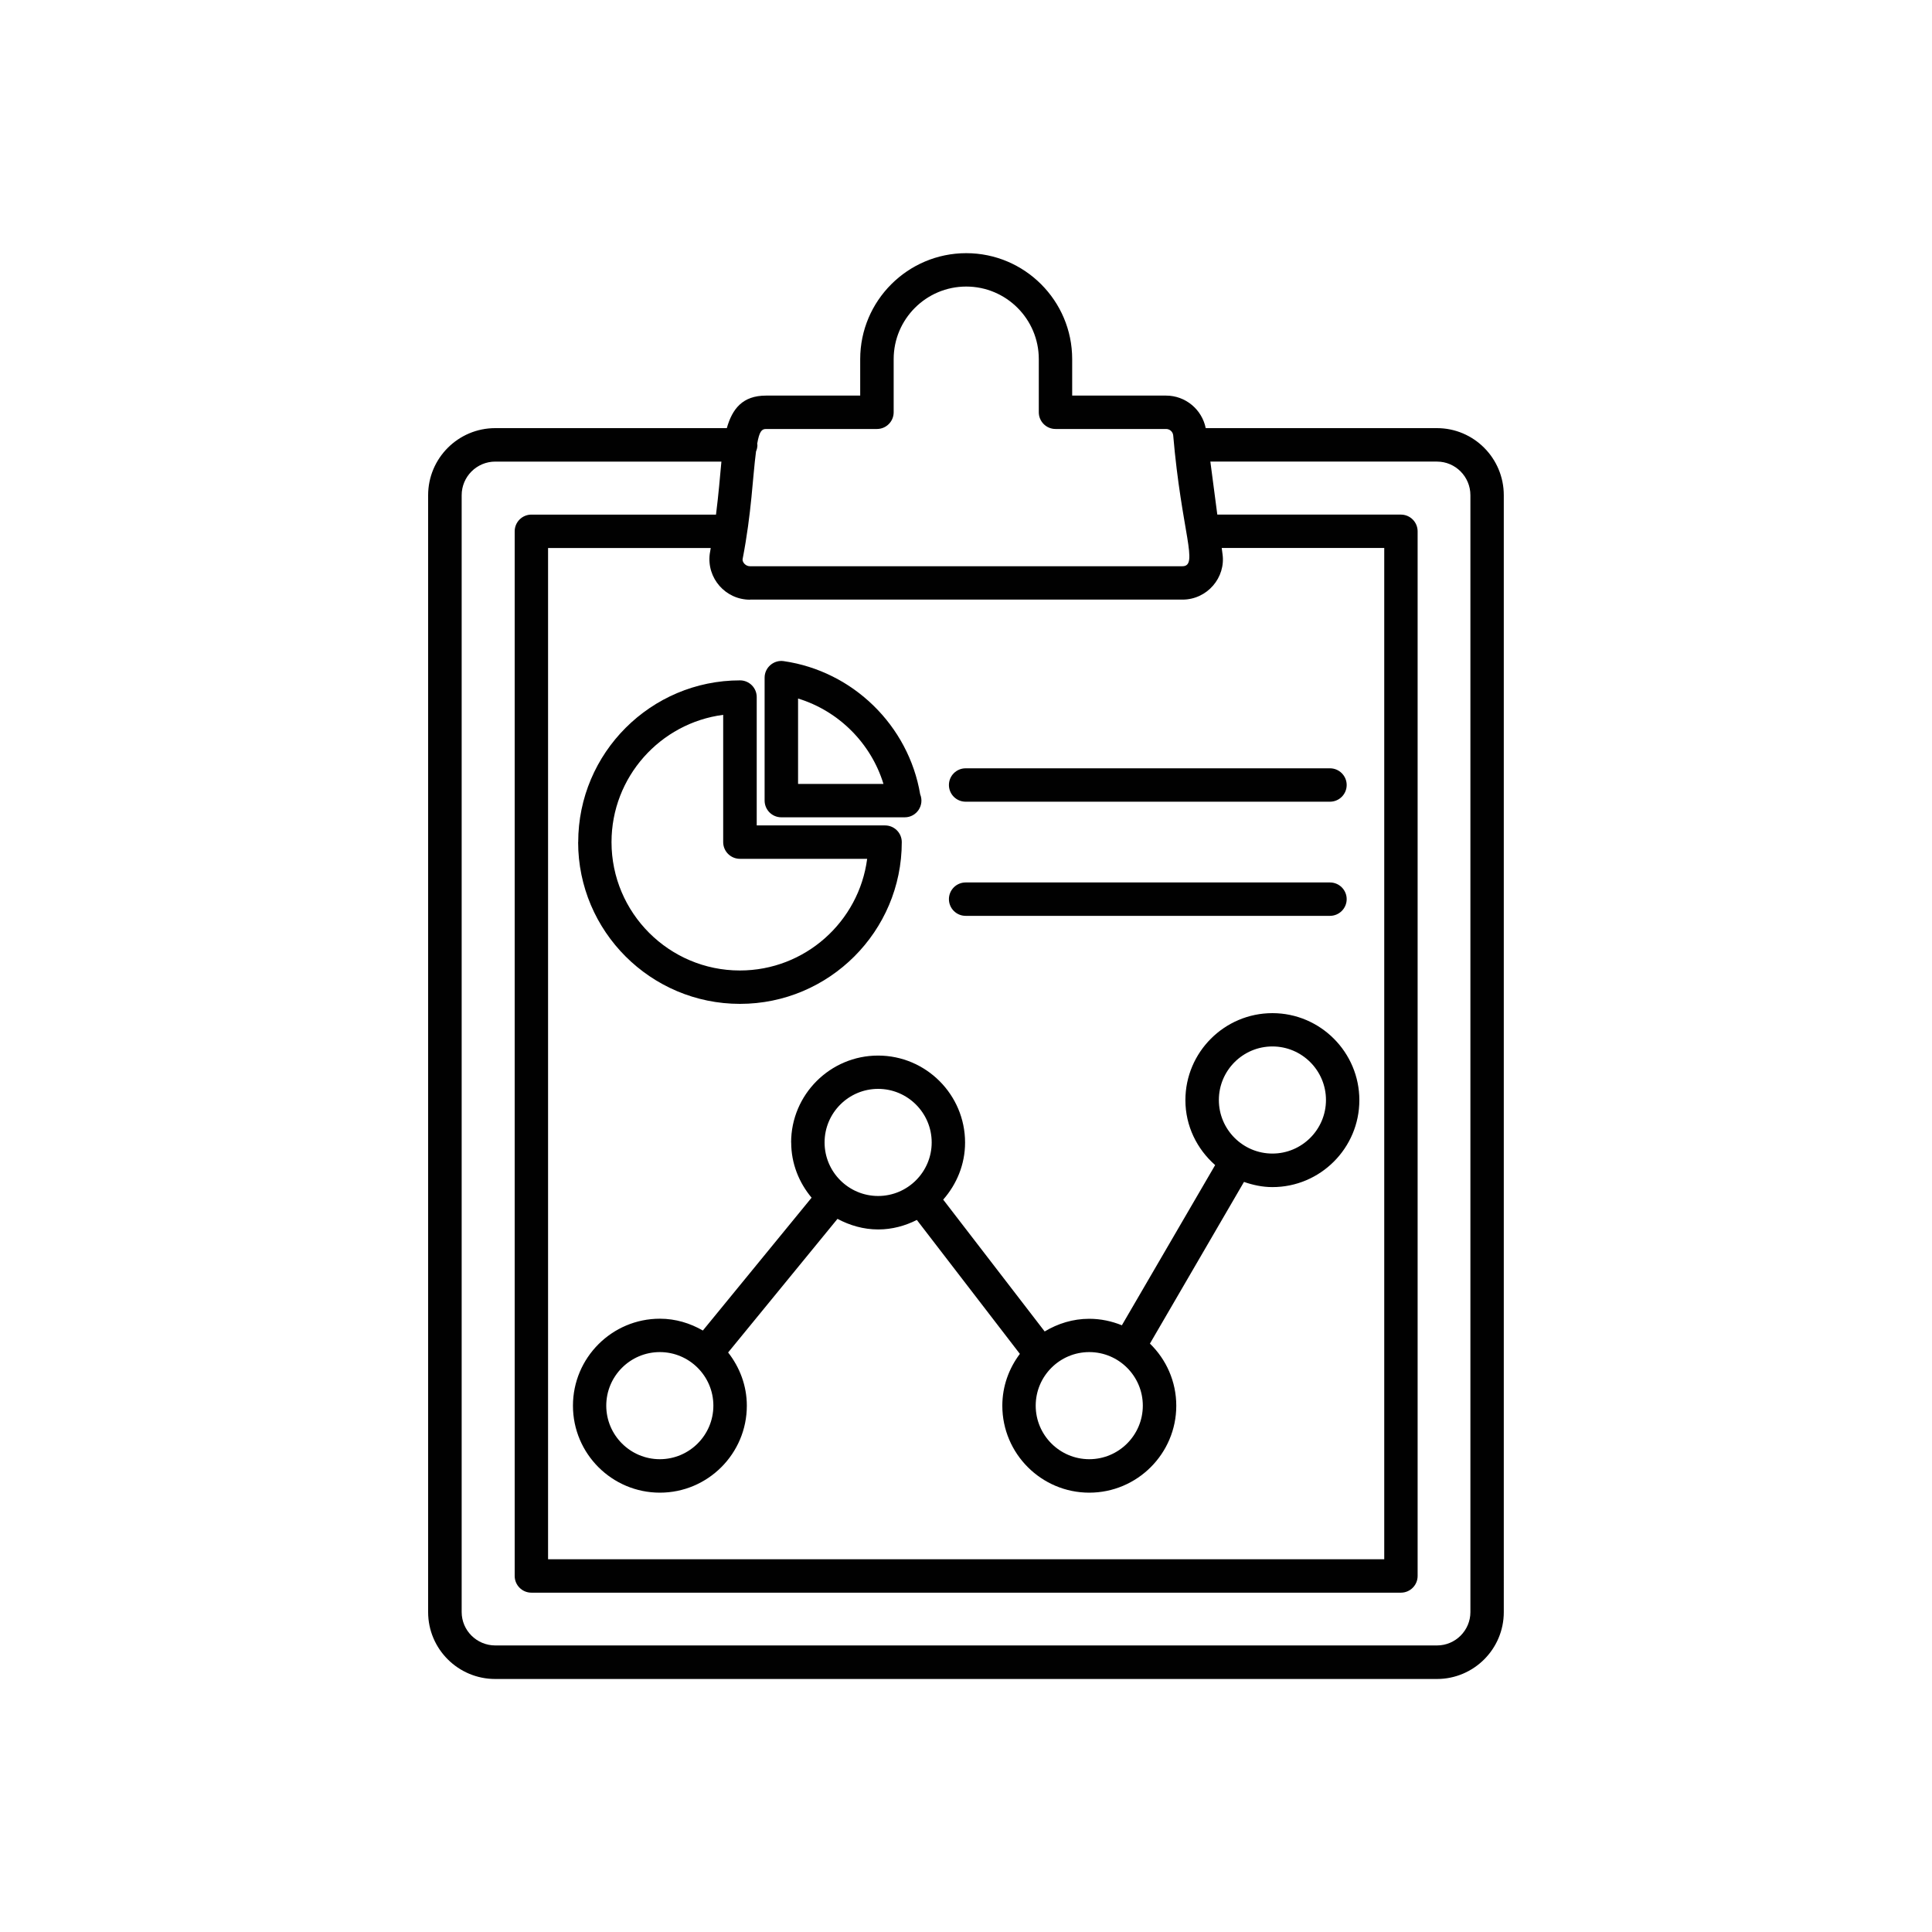 <?xml version="1.0" encoding="UTF-8"?>
<svg id="Layer_1" data-name="Layer 1" xmlns="http://www.w3.org/2000/svg" viewBox="0 0 250 250">
  <defs>
    <style>
      .cls-1 {
        fill: #010101;
      }
    </style>
  </defs>
  <path class="cls-1" d="M185.95,55.4h-29.93c-.49-2.42-2.62-4.21-5.13-4.21h-12.15v-4.72c0-7.56-6.15-13.71-13.71-13.71s-13.72,6.15-13.72,13.71v4.72h-12.19c-3.02,0-4.36,1.7-5.07,4.21h-29.97c-4.78,0-8.68,3.89-8.68,8.68v144.53c0,4.77,3.89,8.65,8.68,8.65h121.86c4.77,0,8.65-3.88,8.65-8.65V64.08c0-4.79-3.88-8.68-8.65-8.68ZM97.05,77.59h55.96c3.21,0,5.63-2.87,5.18-5.92l-.1-.76h21.03v130.86h-108.2V70.91h21.05c-.05.26-.08.5-.13.77-.4,3.13,2.03,5.92,5.21,5.92ZM99.13,55.51h14.35c1.19,0,2.16-.97,2.16-2.16v-6.88c0-5.18,4.21-9.39,9.39-9.39s9.39,4.21,9.39,9.39v6.88c0,1.19.97,2.16,2.16,2.16h14.31c.47,0,.86.34.92.81,1.09,12.64,3.35,16.95,1.19,16.95h-55.96c-.58,0-.99-.54-.95-.9,1.18-6.09,1.29-10.55,1.74-13.95.11-.26.18-.55.18-.85,0-.05-.02-.09-.03-.14.28-1.61.59-1.92,1.14-1.92ZM190.27,208.6c0,2.38-1.94,4.32-4.32,4.32h-121.86c-2.4,0-4.35-1.94-4.35-4.32V64.08c0-2.4,1.95-4.35,4.35-4.35h29.26c-.2,2.1-.35,4.08-.7,6.86h-23.89c-1.19,0-2.16.97-2.16,2.16v135.18c0,1.19.97,2.16,2.16,2.16h112.52c1.19,0,2.16-.97,2.16-2.16V68.75c0-1.19-.97-2.16-2.16-2.16h-23.76l-.9-6.86h29.33c2.38,0,4.32,1.95,4.32,4.35v144.53Z"/>
  <path class="cls-1" d="M74.81,108.97c0,11.54,9.39,20.93,20.94,20.93s20.94-9.39,20.94-20.93c0-1.19-.97-2.16-2.16-2.16h-16.61v-16.61c0-1.19-.97-2.16-2.16-2.16-11.54,0-20.94,9.39-20.94,20.94ZM93.58,92.5v16.47c0,1.19.97,2.16,2.16,2.16h16.47c-1.06,8.14-8.04,14.45-16.47,14.45-9.16,0-16.61-7.45-16.61-16.61,0-8.43,6.31-15.41,14.45-16.47Z"/>
  <path class="cls-1" d="M101.11,105.76h15.96c1.54,0,2.58-1.56,2-2.98-1.5-8.89-8.7-15.94-17.66-17.23-1.26-.19-2.47.8-2.47,2.14v15.9c0,1.2.97,2.17,2.16,2.17ZM103.27,90.39c5.26,1.61,9.44,5.79,11.05,11.05h-11.05v-11.05Z"/>
  <path class="cls-1" d="M102.38,147.83c0,2.73,1.01,5.2,2.64,7.15l-14.07,17.19c-1.65-.95-3.53-1.53-5.56-1.53-6.2,0-11.25,5.05-11.25,11.26s5.05,11.25,11.25,11.25,11.25-5.05,11.25-11.25c0-2.61-.93-4.98-2.42-6.89l14.15-17.29c1.58.84,3.35,1.37,5.27,1.37,1.81,0,3.49-.47,5-1.23l13.33,17.33c-1.41,1.88-2.27,4.18-2.27,6.71,0,6.2,5.05,11.25,11.25,11.25s11.26-5.05,11.26-11.25c0-3.15-1.31-6-3.41-8.04l12.17-20.92c1.16.4,2.38.67,3.68.67,6.2,0,11.25-5.05,11.25-11.25s-5.05-11.26-11.25-11.26-11.26,5.05-11.26,11.26c0,3.36,1.51,6.34,3.85,8.4l-12.07,20.73c-1.31-.53-2.73-.84-4.22-.84-2.12,0-4.07.62-5.77,1.64l-13.13-17.06c1.74-1.98,2.83-4.55,2.83-7.38,0-6.2-5.05-11.26-11.26-11.26-6.2,0-11.25,5.05-11.25,11.25ZM164.65,135.41c3.82,0,6.93,3.11,6.93,6.93s-3.11,6.93-6.93,6.93-6.93-3.11-6.93-6.93,3.11-6.93,6.93-6.93ZM85.38,188.82c-3.82,0-6.93-3.11-6.93-6.93s3.11-6.93,6.93-6.93,6.93,3.11,6.93,6.93c0,3.82-3.11,6.93-6.93,6.93ZM147.88,181.89c0,3.82-3.11,6.93-6.93,6.93s-6.93-3.11-6.93-6.93,3.11-6.93,6.93-6.93c3.82,0,6.93,3.11,6.93,6.93ZM120.56,147.83c0,3.82-3.11,6.93-6.93,6.93s-6.93-3.11-6.93-6.93,3.11-6.93,6.93-6.93,6.93,3.11,6.93,6.93Z"/>
  <path class="cls-1" d="M124.95,103.74h47.15c1.19,0,2.16-.97,2.16-2.16s-.97-2.16-2.16-2.16h-47.15c-1.19,0-2.16.97-2.16,2.16s.97,2.16,2.16,2.16Z"/>
  <path class="cls-1" d="M124.95,118.51h47.15c1.19,0,2.16-.97,2.16-2.16s-.97-2.16-2.16-2.16h-47.15c-1.19,0-2.16.97-2.16,2.16s.97,2.16,2.16,2.16Z"/>
</svg>